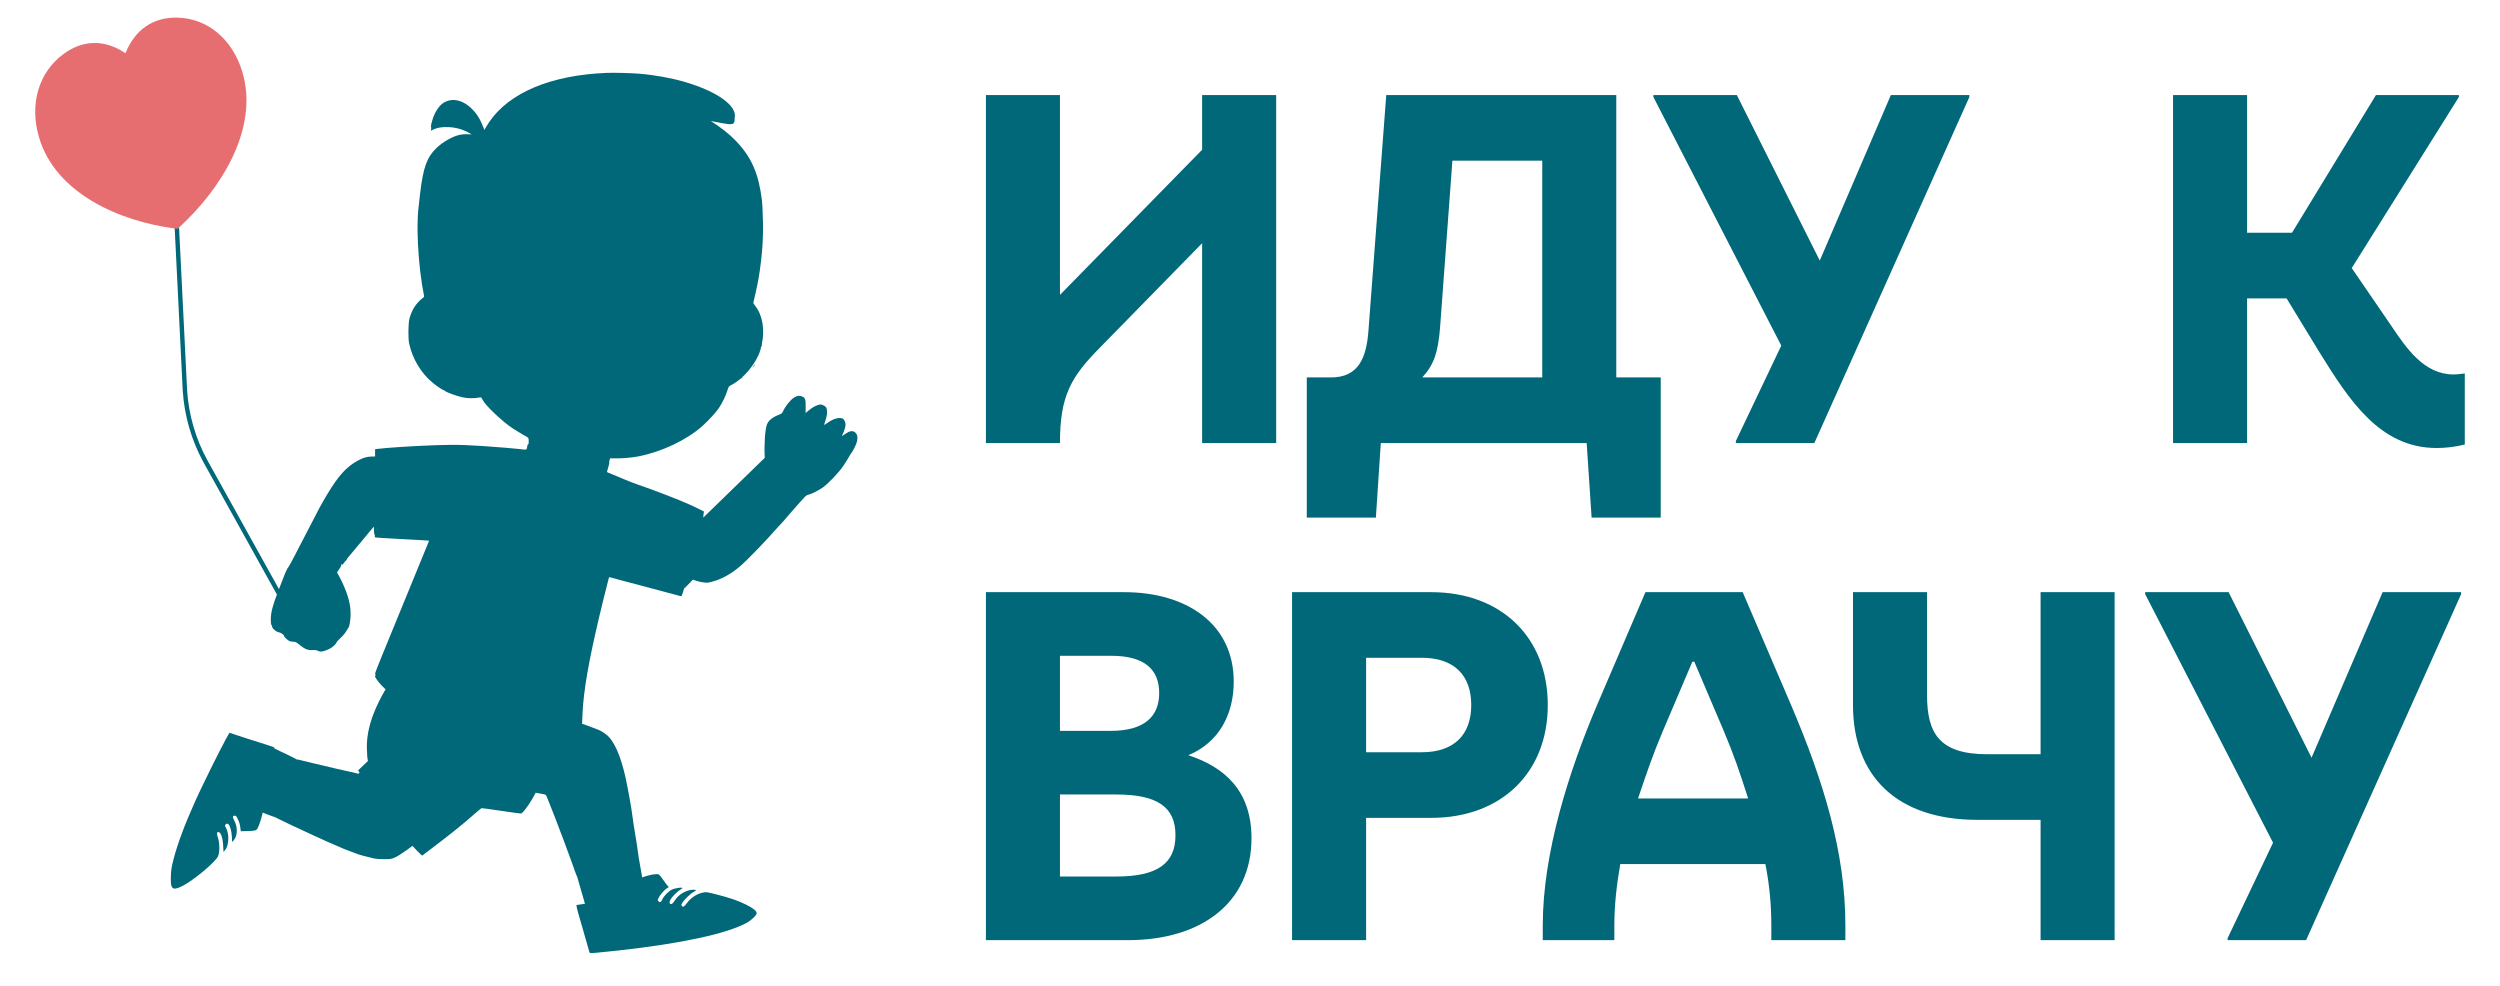 <svg width="142" height="56" viewBox="0 0 142 56" fill="none" xmlns="http://www.w3.org/2000/svg">
<path d="M16 34L11.66 26.185C10.992 24.961 10.596 23.595 10.504 22.188L10 12" stroke="#006879" stroke-width="0.25"/>
<path fill-rule="evenodd" clip-rule="evenodd" d="M10.055 1.001C8.687 0.975 7.66 1.691 7.125 3.024C5.96 2.234 4.723 2.246 3.608 3.067C2.198 4.102 1.663 5.911 2.212 7.787C3.15 11.002 6.824 12.578 9.948 12.982L10.085 13L10.188 12.905C12.552 10.742 14.732 7.29 13.765 4.084C13.202 2.213 11.78 1.031 10.055 1.001Z" fill="#E76E70"/>
<path fill-rule="evenodd" clip-rule="evenodd" d="M27.774 6.951C28.901 5.266 31.305 4.259 34.482 4.139C34.872 4.124 35.828 4.148 36.283 4.184C37.167 4.255 38.141 4.431 38.919 4.66C40.764 5.205 41.892 6.027 41.729 6.697C41.73 6.715 41.731 6.733 41.731 6.751C41.729 6.992 41.671 7.056 41.45 7.056C41.347 7.056 40.87 6.974 40.367 6.874C40.877 7.181 41.42 7.607 41.794 7.998C42.682 8.925 43.083 9.835 43.276 11.357C43.302 11.567 43.32 11.937 43.328 12.348C43.349 12.837 43.344 13.354 43.311 13.886C43.308 13.948 43.304 14.005 43.3 14.058C43.27 14.48 43.224 14.911 43.161 15.345C43.083 15.885 42.98 16.401 42.809 17.109C42.8 17.143 42.792 17.177 42.785 17.21C42.807 17.251 42.846 17.308 42.889 17.363C43.319 17.911 43.453 18.726 43.265 19.586C43.267 19.585 43.268 19.584 43.27 19.585C43.271 19.585 43.273 19.586 43.275 19.587C43.285 19.598 43.286 19.625 43.277 19.647C43.267 19.672 43.26 19.664 43.258 19.628C43.258 19.625 43.258 19.621 43.258 19.618C43.236 19.714 43.21 19.811 43.181 19.907C42.953 20.645 42.221 21.521 41.547 21.865C41.395 21.942 41.387 21.953 41.32 22.168C41.224 22.477 41.034 22.873 40.836 23.173C40.682 23.407 40.232 23.898 39.9 24.194C39.005 24.994 37.594 25.663 36.252 25.924C35.899 25.992 35.423 26.035 35.01 26.035H34.651L34.599 26.23C34.622 26.243 34.614 26.308 34.569 26.467C34.546 26.549 34.509 26.682 34.474 26.812C34.488 26.825 34.612 26.877 34.75 26.93C34.889 26.983 35.179 27.104 35.394 27.199C35.609 27.293 35.98 27.438 36.219 27.521C37.263 27.882 38.504 28.361 39.177 28.662C39.413 28.767 39.967 29.038 39.986 29.056C39.99 29.061 39.977 29.14 39.955 29.241C39.959 29.269 39.956 29.323 39.944 29.401L43.049 26.383L43.439 26.004C43.395 25.35 43.451 24.366 43.569 24.094C43.673 23.854 43.903 23.681 44.322 23.525C44.387 23.5 44.436 23.451 44.471 23.37C44.602 23.08 44.88 22.729 45.093 22.589C45.265 22.475 45.4 22.454 45.556 22.517C45.733 22.588 45.766 22.683 45.762 23.11L45.759 23.456L45.922 23.322C46.142 23.141 46.321 23.04 46.495 22.996C46.624 22.963 46.654 22.967 46.777 23.027C46.874 23.074 46.924 23.122 46.948 23.19C47.004 23.353 46.985 23.587 46.891 23.865C46.842 24.01 46.806 24.133 46.811 24.138C46.816 24.143 46.911 24.083 47.023 24.004C47.34 23.782 47.652 23.693 47.852 23.77C47.942 23.804 48.028 23.976 48.028 24.121C48.028 24.233 47.946 24.501 47.861 24.666C47.833 24.72 47.819 24.764 47.828 24.764C47.838 24.764 47.926 24.708 48.024 24.638C48.237 24.487 48.409 24.451 48.533 24.533C48.7 24.643 48.741 24.828 48.663 25.121C48.621 25.279 48.424 25.668 48.337 25.762C48.311 25.791 48.255 25.881 48.212 25.963C48.17 26.046 48.032 26.266 47.906 26.454C47.645 26.843 47.024 27.494 46.712 27.705C46.459 27.876 46.07 28.07 45.923 28.098C45.844 28.113 45.773 28.157 45.708 28.23C45.655 28.291 45.526 28.432 45.423 28.544C45.319 28.656 45.176 28.817 45.104 28.903C45.032 28.988 44.883 29.16 44.772 29.285C44.66 29.41 44.541 29.549 44.506 29.595C44.471 29.64 44.432 29.682 44.419 29.688C44.407 29.693 44.297 29.812 44.175 29.951C43.509 30.715 42.408 31.852 42.009 32.188C41.512 32.607 40.971 32.903 40.446 33.041C40.202 33.106 40.154 33.109 39.934 33.078C39.738 33.05 39.495 32.982 39.358 32.922L38.869 33.428L38.919 33.236C38.809 33.59 38.723 33.855 38.712 33.866C38.706 33.873 38.524 33.828 38.308 33.766C38.091 33.705 37.353 33.507 36.668 33.328C35.982 33.148 35.324 32.974 35.205 32.941C34.705 32.802 34.603 32.776 34.592 32.788C34.585 32.794 34.462 33.281 34.317 33.87C33.6 36.779 33.244 38.589 33.12 40.02C33.097 40.321 33.081 40.622 33.07 40.937L33.066 41.067L33.06 41.065C33.059 41.08 33.058 41.094 33.056 41.106C33.317 41.194 33.681 41.33 34.016 41.465C34.21 41.544 34.461 41.72 34.599 41.874C35.032 42.357 35.392 43.342 35.651 44.758C35.687 44.955 35.729 45.178 35.745 45.255C35.794 45.492 35.925 46.314 35.944 46.51C35.954 46.612 35.976 46.766 35.991 46.851C36.07 47.284 36.26 48.507 36.282 48.732L36.477 49.838C36.633 49.781 36.798 49.73 36.959 49.695C37.061 49.672 37.207 49.652 37.283 49.651C37.325 49.65 37.355 49.649 37.383 49.657C37.46 49.678 37.52 49.763 37.744 50.08L37.745 50.082C37.835 50.21 37.93 50.33 37.956 50.349C37.996 50.379 37.992 50.389 37.931 50.422C37.748 50.521 37.476 50.833 37.383 51.051C37.351 51.124 37.354 51.145 37.406 51.197C37.488 51.28 37.549 51.248 37.62 51.086C37.703 50.896 37.958 50.636 38.161 50.532C38.334 50.444 38.761 50.38 38.761 50.443C38.761 50.458 38.71 50.498 38.647 50.532C38.504 50.608 38.214 50.891 38.101 51.065C37.999 51.221 38.009 51.354 38.123 51.352C38.172 51.351 38.229 51.295 38.328 51.147C38.53 50.845 38.793 50.662 39.171 50.56C39.31 50.523 39.531 50.531 39.531 50.574C39.531 50.585 39.465 50.628 39.384 50.671C39.209 50.764 38.829 51.137 38.746 51.298C38.69 51.406 38.689 51.418 38.736 51.465C38.807 51.536 38.861 51.506 39.003 51.312C39.237 50.993 39.57 50.771 39.924 50.698C40.114 50.658 40.128 50.66 40.709 50.807C41.464 50.998 41.916 51.155 42.378 51.383C42.785 51.585 42.979 51.742 42.979 51.872C42.979 51.985 42.687 52.264 42.41 52.416C41.285 53.035 38.697 53.594 35.144 53.986C33.914 54.122 33.526 54.154 33.499 54.123C33.486 54.108 33.445 53.978 33.407 53.833C33.368 53.688 33.247 53.262 33.137 52.887C32.855 51.928 32.764 51.599 32.752 51.495L32.742 51.405L33.219 51.335L33.225 51.334L33.175 51.16L32.785 49.802L32.745 49.722C32.723 49.677 32.68 49.564 32.651 49.471C32.622 49.377 32.558 49.195 32.509 49.068C32.461 48.939 32.35 48.64 32.264 48.401C32.091 47.922 31.996 47.668 31.765 47.068C31.68 46.846 31.563 46.539 31.505 46.386C31.447 46.232 31.387 46.079 31.371 46.045C31.356 46.011 31.287 45.837 31.218 45.657L31.206 45.626C31.062 45.251 31.028 45.163 30.966 45.133C30.947 45.123 30.925 45.12 30.896 45.114L30.889 45.113C30.824 45.102 30.682 45.074 30.573 45.052C30.518 45.041 30.466 45.032 30.426 45.027C30.242 45.385 30.046 45.701 29.841 45.961C29.691 46.152 29.631 46.207 29.57 46.207C29.527 46.207 29.02 46.137 28.442 46.051C27.864 45.965 27.373 45.898 27.352 45.903C27.331 45.908 27.114 46.088 26.872 46.302C26.302 46.805 25.692 47.297 24.745 48.018L23.982 48.598L23.883 48.515C23.797 48.444 23.625 48.263 23.43 48.045L23.091 48.292C22.852 48.466 22.561 48.648 22.437 48.702C22.228 48.792 22.188 48.799 21.828 48.801C21.608 48.803 21.358 48.785 21.244 48.761C20.972 48.703 20.38 48.544 20.305 48.509C20.271 48.493 20.104 48.431 19.935 48.37C19.766 48.31 19.599 48.247 19.566 48.231C19.532 48.214 19.359 48.139 19.181 48.063C18.657 47.841 18.384 47.719 18.065 47.568C17.899 47.489 17.757 47.424 17.748 47.424C17.739 47.424 17.632 47.374 17.51 47.313C17.387 47.252 17.225 47.177 17.149 47.146C17.073 47.115 16.796 46.986 16.533 46.859C16.271 46.731 15.973 46.589 15.871 46.541C15.77 46.494 15.671 46.444 15.652 46.428C15.602 46.41 15.551 46.392 15.499 46.374C15.311 46.307 15.114 46.237 14.923 46.156C14.851 46.477 14.705 46.928 14.623 47.061C14.55 47.18 14.495 47.193 13.988 47.206L13.675 47.215L13.655 47.044C13.63 46.827 13.592 46.697 13.493 46.494C13.426 46.357 13.4 46.331 13.33 46.331C13.202 46.331 13.199 46.404 13.318 46.633C13.51 47.003 13.49 47.488 13.273 47.732L13.186 47.83L13.17 47.522C13.154 47.212 13.071 46.91 12.976 46.814C12.884 46.722 12.723 46.863 12.806 46.963C12.824 46.986 12.868 47.087 12.903 47.187C13.031 47.555 12.963 48.111 12.766 48.309L12.694 48.382L12.676 48.046C12.65 47.573 12.543 47.261 12.406 47.261C12.308 47.261 12.301 47.344 12.38 47.582C12.483 47.892 12.485 48.412 12.383 48.636C12.23 48.974 10.982 50.014 10.355 50.327C9.78 50.614 9.673 50.513 9.707 49.713C9.721 49.395 9.746 49.233 9.847 48.842C10.079 47.937 10.485 46.848 11.106 45.466C11.455 44.69 12.471 42.635 12.82 41.999C12.934 41.79 13.033 41.619 13.04 41.619C13.046 41.619 13.166 41.66 13.307 41.711C13.447 41.762 13.791 41.874 14.07 41.961C14.868 42.208 15.529 42.424 15.573 42.452C15.584 42.459 15.587 42.476 15.58 42.51C15.934 42.674 16.841 43.114 16.841 43.127C16.841 43.144 16.849 43.149 16.859 43.139C16.869 43.129 17.003 43.156 17.159 43.198C17.314 43.24 17.587 43.307 17.765 43.347C17.942 43.387 18.178 43.441 18.288 43.468C18.836 43.602 19.297 43.709 19.57 43.767C19.957 43.85 20.215 43.91 20.354 43.951L20.352 43.949L20.423 43.878C20.416 43.868 20.41 43.858 20.402 43.847L20.34 43.758L20.627 43.484L20.899 43.223L20.885 43.154C20.863 43.054 20.851 42.903 20.849 42.731C20.793 42.019 20.924 41.279 21.248 40.465C21.39 40.107 21.642 39.592 21.83 39.273L21.9 39.154L21.738 38.998C21.61 38.874 21.459 38.695 21.401 38.599L21.297 38.426L21.335 38.333C21.316 38.296 21.305 38.267 21.305 38.248C21.305 38.221 21.48 37.774 21.693 37.255C21.906 36.736 22.154 36.13 22.244 35.908C22.608 35.008 23.546 32.721 24.149 31.26C24.24 31.04 24.32 30.842 24.373 30.71C24.182 30.694 23.576 30.658 22.869 30.623C22.017 30.58 21.308 30.534 21.294 30.52C21.29 30.517 21.287 30.458 21.284 30.358C21.275 30.357 21.269 30.356 21.268 30.356C21.255 30.347 21.243 30.24 21.242 30.118C21.242 29.912 21.238 29.899 21.195 29.957C21.17 29.991 21.077 30.101 20.988 30.201C20.9 30.302 20.808 30.414 20.783 30.45C20.759 30.485 20.641 30.627 20.522 30.765C20.402 30.903 20.194 31.152 20.058 31.32C19.923 31.488 19.788 31.65 19.758 31.682C19.729 31.713 19.704 31.751 19.704 31.766C19.704 31.781 19.681 31.813 19.653 31.836C19.625 31.859 19.562 31.933 19.514 32C19.466 32.066 19.427 32.104 19.427 32.085C19.427 32.065 19.412 32.049 19.393 32.049C19.374 32.049 19.368 32.072 19.378 32.1C19.39 32.132 19.352 32.21 19.274 32.315C19.206 32.406 19.15 32.496 19.15 32.516C19.15 32.535 19.177 32.589 19.21 32.636C19.243 32.682 19.342 32.873 19.43 33.059C19.792 33.825 19.941 34.425 19.912 35.005C19.898 35.285 19.841 35.602 19.797 35.645C19.788 35.653 19.76 35.697 19.735 35.742C19.621 35.943 19.514 36.077 19.324 36.256C19.211 36.362 19.119 36.462 19.119 36.478C19.119 36.532 18.964 36.695 18.823 36.791C18.663 36.9 18.364 37.009 18.226 37.009C18.174 37.009 18.088 36.986 18.035 36.959C17.966 36.923 17.887 36.913 17.752 36.924C17.497 36.943 17.313 36.87 17.029 36.638C16.83 36.474 16.785 36.451 16.669 36.451C16.597 36.451 16.498 36.436 16.451 36.418C16.351 36.38 16.133 36.177 16.133 36.122C16.133 36.055 15.957 35.933 15.829 35.913C15.686 35.889 15.456 35.693 15.456 35.594C15.456 35.56 15.438 35.516 15.417 35.495C15.392 35.469 15.38 35.36 15.381 35.171C15.384 34.796 15.489 34.386 15.764 33.676C15.829 33.506 15.956 33.178 16.044 32.948C16.22 32.486 16.322 32.266 16.392 32.195C16.418 32.169 16.587 31.858 16.768 31.502C17.062 30.927 17.743 29.614 18.149 28.841C18.229 28.687 18.421 28.352 18.574 28.097C19.221 27.019 19.679 26.512 20.326 26.161C20.626 25.999 20.83 25.938 21.095 25.932L21.305 25.927L21.305 25.72L21.305 25.514L21.451 25.496C22.01 25.426 23.54 25.329 24.738 25.287C25.996 25.243 26.603 25.265 28.709 25.431C29.048 25.458 29.426 25.493 29.549 25.509L29.573 25.513C29.787 25.541 29.868 25.552 29.904 25.516C29.926 25.495 29.931 25.456 29.939 25.394C29.94 25.39 29.94 25.386 29.941 25.382C29.954 25.284 29.976 25.23 29.998 25.239C30.022 25.248 30.032 25.194 30.03 25.063C30.027 24.881 30.022 24.87 29.922 24.814C29.689 24.682 29.284 24.439 29.125 24.334C28.546 23.953 27.577 23.038 27.418 22.721C27.338 22.564 27.331 22.558 27.237 22.577C26.938 22.638 26.579 22.633 26.26 22.565C25.933 22.494 25.364 22.287 25.275 22.206C25.248 22.181 25.211 22.16 25.194 22.16C25.149 22.16 24.771 21.903 24.569 21.734C23.909 21.186 23.43 20.384 23.239 19.51C23.176 19.223 23.187 18.353 23.256 18.1C23.396 17.59 23.622 17.238 24.009 16.927C24.018 16.919 24.027 16.913 24.035 16.907C24.053 16.894 24.066 16.884 24.076 16.87C24.083 16.861 24.088 16.851 24.091 16.838C24.027 16.537 23.915 15.835 23.863 15.379C23.752 14.398 23.693 13.205 23.723 12.599C23.729 12.143 23.754 11.888 23.865 10.97C24.041 9.501 24.247 8.931 24.79 8.408C25.161 8.051 25.734 7.73 26.142 7.652C26.319 7.619 26.598 7.615 26.797 7.638C26.365 7.369 25.96 7.242 25.477 7.22C25.111 7.203 24.831 7.249 24.596 7.364L24.471 7.424L24.493 7.294C24.496 7.274 24.5 7.254 24.503 7.234L24.476 7.247V7.178C24.476 7.068 24.591 6.68 24.682 6.484C24.788 6.257 24.969 6.006 25.101 5.904C25.587 5.531 26.227 5.629 26.779 6.16C27.08 6.451 27.27 6.752 27.456 7.233L27.516 7.387L27.57 7.28C27.601 7.221 27.692 7.073 27.774 6.951ZM42.766 20.85C42.786 20.807 42.816 20.755 42.833 20.734C42.849 20.712 42.869 20.695 42.876 20.695C42.894 20.695 42.839 20.792 42.779 20.865C42.731 20.925 42.73 20.925 42.766 20.85ZM42.107 21.5C42.085 21.5 42.089 21.488 42.117 21.47C42.176 21.431 42.187 21.431 42.163 21.47C42.153 21.487 42.127 21.501 42.107 21.5Z" fill="#006879"/>
<path d="M60.206 25.165H56V5.4H60.206V16.75L68.281 8.506V5.4H72.487V25.165H68.281V13.814L62.505 19.715C60.823 21.409 60.206 22.482 60.206 25.165ZM74.225 29.4V21.438H75.599C77.141 21.438 77.617 20.365 77.73 18.755L78.739 5.4H91.805V21.438H94.329V29.4H90.403L90.123 25.165H78.43L78.15 29.4H74.225ZM81.795 18.614C81.683 19.998 81.459 20.703 80.786 21.438H87.6V9.127H82.496L81.795 18.614ZM101.176 19.631L93.914 5.513V5.4H98.652L103.363 14.802L107.401 5.4H111.859V5.513L103.055 25.165H98.596V25.052L101.176 19.631ZM123.429 25.165V5.4H127.634V13.221H130.186L134.953 5.4H139.664V5.513L133.579 15.226L135.822 18.501C136.691 19.8 137.701 21.268 139.355 21.268C139.579 21.268 139.804 21.24 140 21.212V25.249C139.439 25.39 138.878 25.447 138.402 25.447C135.177 25.447 133.439 22.736 131.756 20.026L129.878 16.948H127.634V25.165H123.429ZM64.075 53.4H56V33.635H63.851C67.412 33.635 70.076 35.442 70.076 38.718C70.076 40.609 69.207 42.191 67.496 42.896C69.571 43.574 71.085 44.929 71.085 47.612C71.085 51.282 68.225 53.4 64.075 53.4ZM63.403 45.127H60.206V49.786H63.403C65.73 49.786 66.767 49.052 66.767 47.442C66.767 45.833 65.73 45.127 63.403 45.127ZM63.122 37.249H60.206V41.513H63.094C65.001 41.513 65.842 40.694 65.842 39.367C65.842 38.04 65.029 37.249 63.122 37.249ZM73.389 53.4V33.635H81.296C85.278 33.635 87.914 36.205 87.914 40.045C87.914 43.885 85.278 46.454 81.296 46.454H77.595V53.4H73.389ZM80.763 37.362H77.595V42.727H80.763C82.586 42.727 83.567 41.739 83.567 40.045C83.567 38.35 82.586 37.362 80.763 37.362ZM91.695 53.4H87.629V52.553C87.629 48.459 89.115 43.8 90.713 40.045L93.461 33.635H98.985L101.733 40.045C103.611 44.449 104.817 48.459 104.817 52.553V53.4H100.611V52.553C100.611 51.367 100.499 50.209 100.275 49.08H92.031C91.835 50.209 91.695 51.367 91.695 52.553V53.4ZM93.04 45.353H99.293C98.817 43.856 98.48 42.868 97.919 41.541L96.237 37.588H96.125L94.442 41.541C93.882 42.868 93.545 43.856 93.04 45.353ZM112.316 46.567C107.745 46.567 105.25 44.082 105.25 40.045V33.635H109.456V39.48C109.456 41.654 110.157 42.84 112.877 42.84H115.905V33.635H120.111V53.4H115.905V46.567H112.316ZM129.109 47.866L121.846 33.748V33.635H126.585L131.296 43.038L135.333 33.635H139.792V33.748L130.987 53.4H126.529V53.287L129.109 47.866Z" fill="#006879"/>
</svg>
